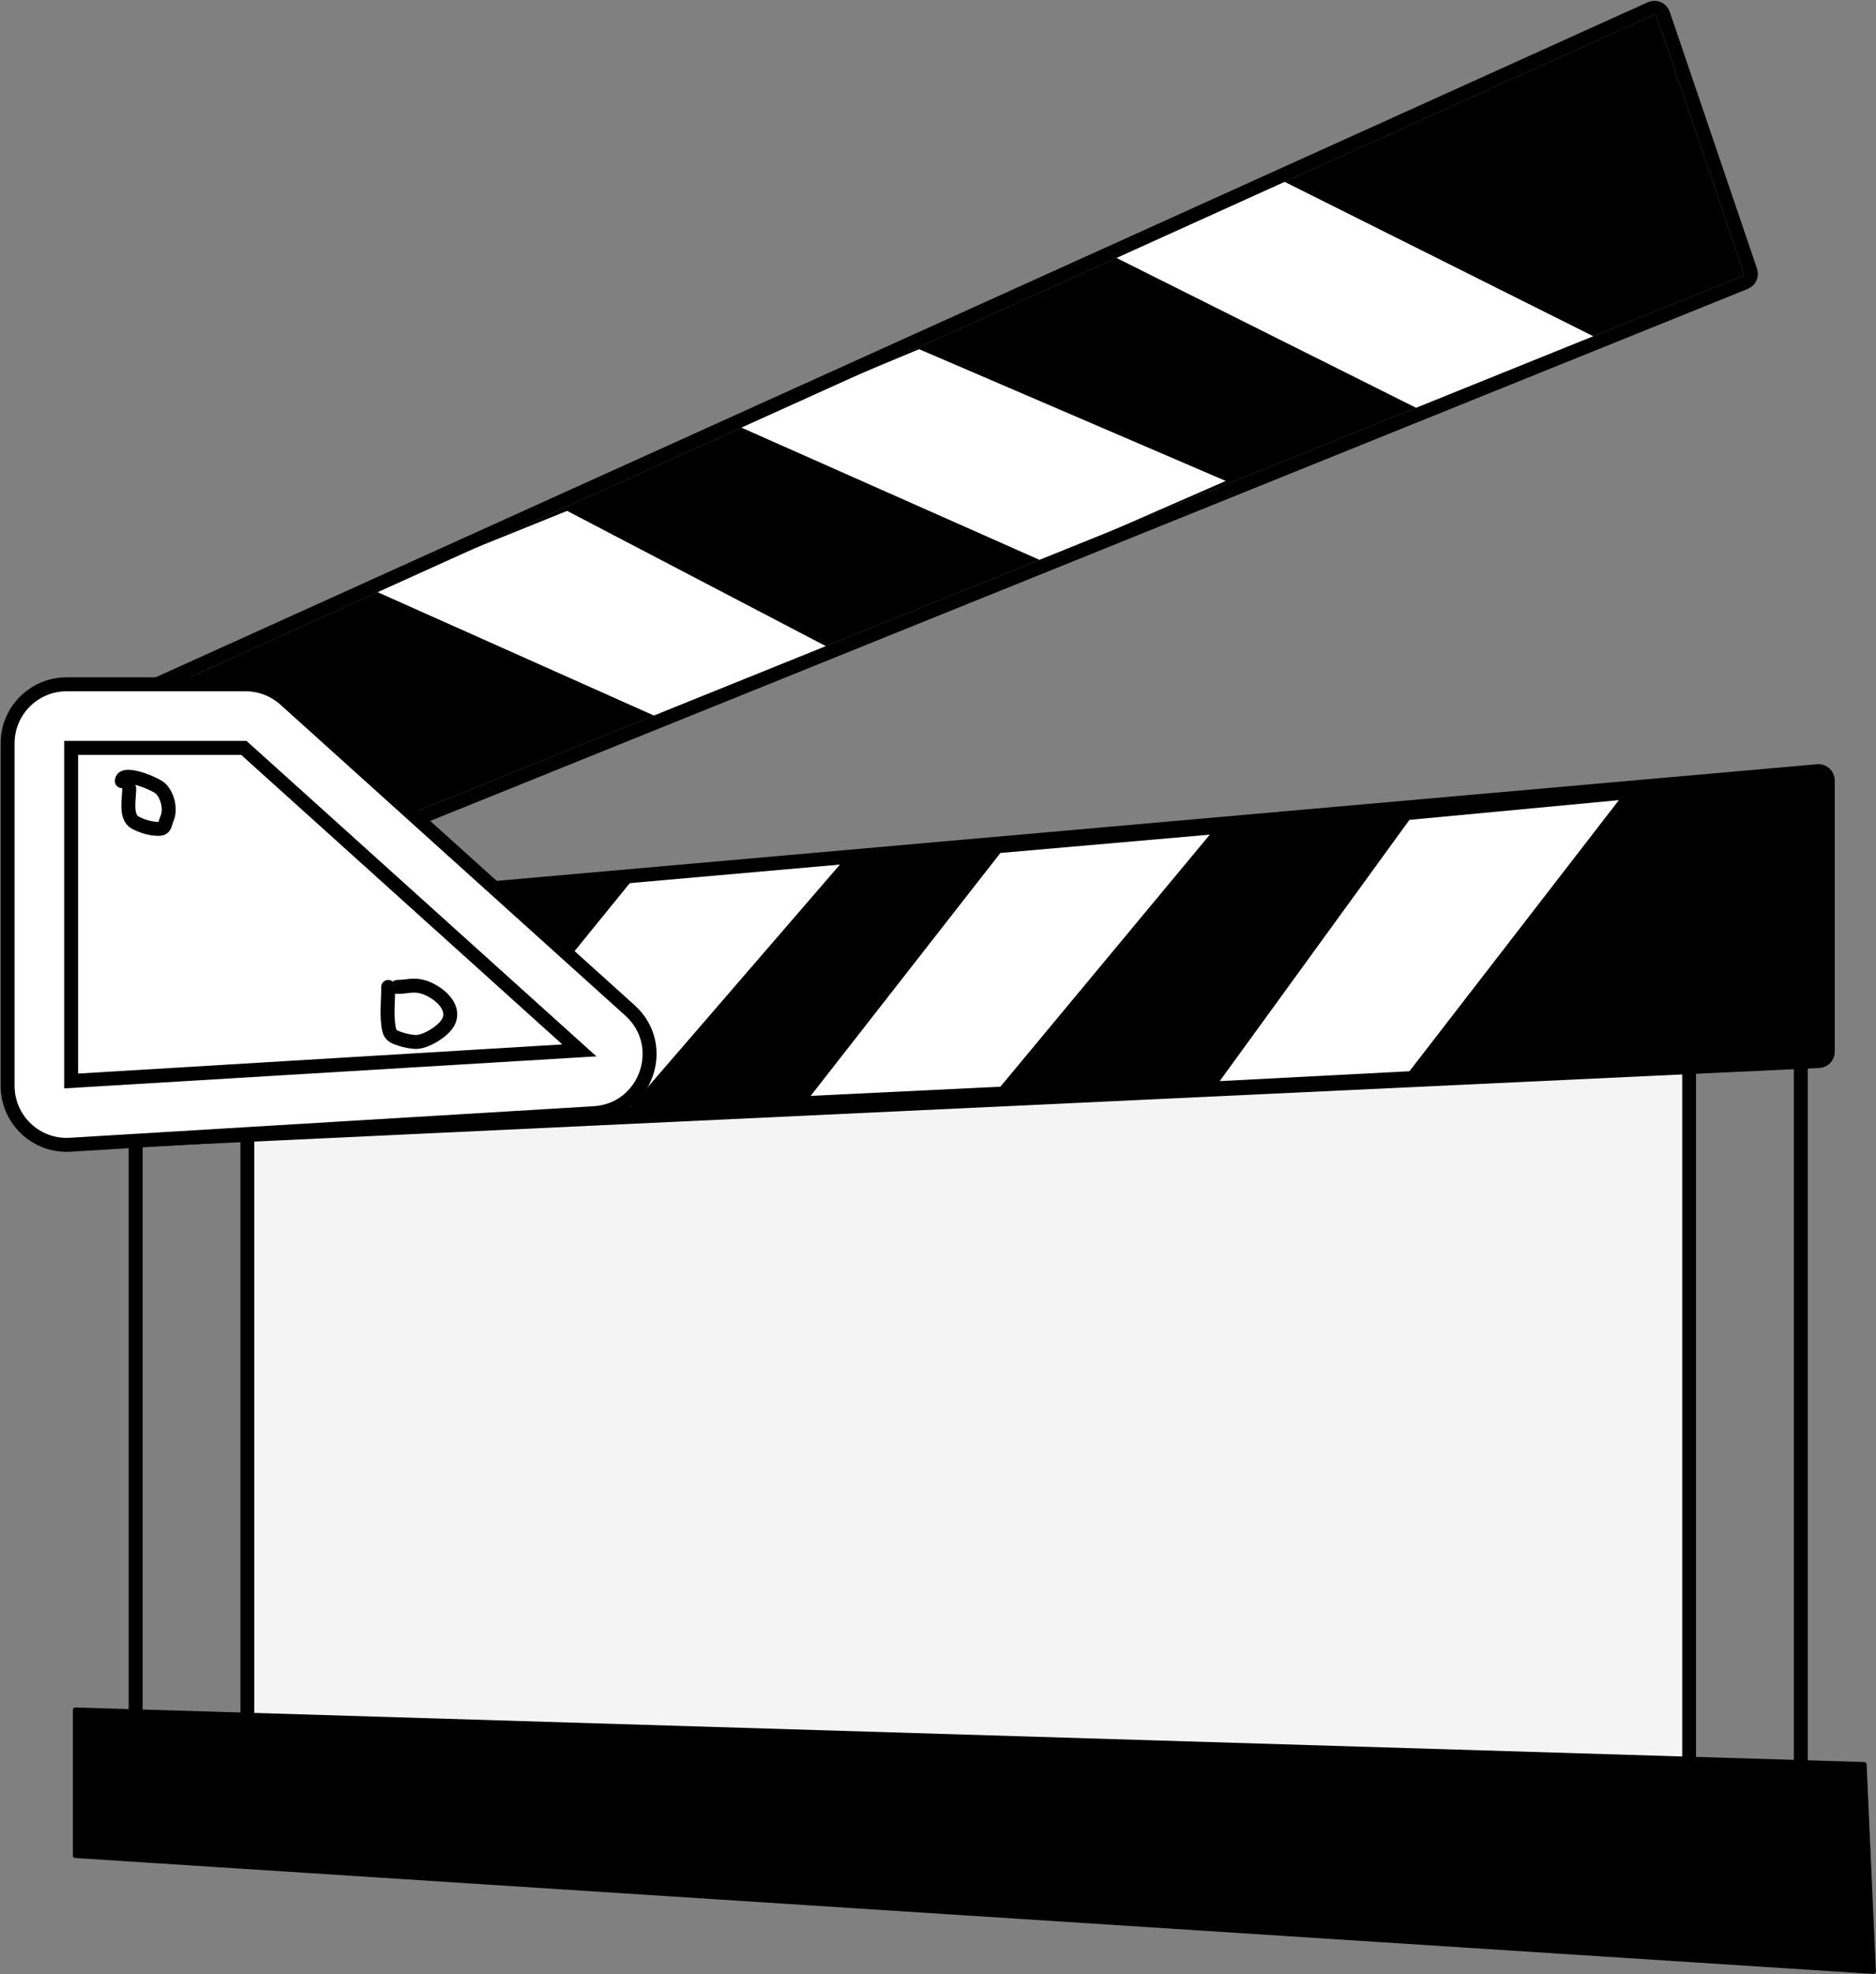 <?xml version="1.0" encoding="UTF-8"?> <svg xmlns="http://www.w3.org/2000/svg" width="1210" height="1273" viewBox="0 0 1210 1273" fill="none"><rect x="0" y="0" width="1210" height="1273" fill="#808080" stroke="none"/><path d="M155 731.667V1142.71C155 1143.5 155.633 1144.15 156.426 1144.17L1092.5 1168.96C1093.32 1168.98 1094 1168.32 1094 1167.5V682.544C1094 681.705 1093.3 681.037 1092.46 681.081L156.388 730.204C155.61 730.245 155 730.888 155 731.667Z" fill="#F4F4F4"></path><path d="M1031.12 1146.75L159.5 1124.35V731.208L1089.5 683.825V1091.69V1148.26L1031.12 1146.75ZM1088.93 613.594L152.858 661.286C116.338 663.146 87.5 692.479 87.5 728.281V1127.35C87.5 1163.83 117.399 1193.45 154.642 1194.41L1090.71 1218.48C1129.37 1219.47 1161.5 1189.29 1161.5 1151.41V680.589C1161.5 642.028 1128.25 611.59 1088.93 613.594ZM152.815 661.288C151.346 662.947 150.966 664.539 151.094 665.911C151.094 665.911 151.094 665.911 151.094 665.911C150.966 664.539 151.346 662.947 152.815 661.288L152.815 661.288C152.815 661.288 152.815 661.288 152.815 661.288Z" stroke="black" stroke-width="9"></path><path d="M1202.52 1136.24L48.51 1101.05C47.684 1101.02 47 1101.68 47 1102.51V1196.65C47 1197.42 47.6 1198.06 48.371 1198.11L1208.37 1272.89C1209.24 1272.95 1209.97 1272.24 1209.93 1271.37L1203.94 1137.64C1203.91 1136.87 1203.29 1136.26 1202.52 1136.24Z" fill="black"></path><path d="M1172.67 500.279L60.015 598.548C58.484 598.684 57.31 599.966 57.31 601.502V730.525C57.31 732.218 58.725 733.567 60.415 733.487L1173.07 681.183C1174.66 681.108 1175.9 679.804 1175.9 678.221V503.233C1175.9 501.493 1174.41 500.126 1172.67 500.279Z" fill="black" stroke="black" stroke-width="3"></path><path d="M1066.48 9.666L36.388 475.585C35.63 475.928 35.309 476.832 35.681 477.575L93.194 592.601C93.536 593.284 94.345 593.59 95.053 593.304L1123.88 177.969C1124.6 177.678 1124.97 176.875 1124.72 176.14L1068.47 10.529C1068.19 9.71 1067.27 9.309 1066.48 9.666Z" fill="black"></path><path d="M909.068 528.69L786.703 697.141L909.068 690.784L1044.15 515.977L909.068 528.69Z" fill="white"></path><path d="M365.777 329.438L534.004 417.351L422.76 461.849L239.977 380.253L365.777 329.438Z" fill="white"></path><path d="M645.241 550.03L522.876 706.66L645.241 700.749L780.32 538.209L645.241 550.03Z" fill="white"></path><path d="M592.813 225.16L790.595 310.139L672.271 361.828L475.212 274.419L592.813 225.16Z" fill="white"></path><path d="M406.85 568.685L284.484 719.404L406.85 713.716L541.928 557.31L406.85 568.685Z" fill="white"></path><path d="M828.062 117.005L1031.45 218.717L913.853 263.212L719.996 166.267L828.062 117.005Z" fill="white"></path><path d="M1172.41 497.291L59.751 595.56C56.672 595.832 54.31 598.411 54.31 601.502V730.525C54.31 733.93 57.155 736.644 60.556 736.484L1173.22 684.179C1176.4 684.03 1178.9 681.406 1178.9 678.221V503.233C1178.9 499.732 1175.9 496.983 1172.41 497.291Z" stroke="black" stroke-width="9"></path><path d="M36.387 475.583L36.386 475.581L36.387 475.583ZM36.387 475.583L36.388 475.585L36.387 475.583ZM34.533 471.485L34.533 471.485C31.449 472.88 30.142 476.56 31.656 479.588L89.169 594.613C90.56 597.395 93.854 598.641 96.737 597.477L95.053 593.304L96.737 597.477L1125.56 182.142C1128.5 180.958 1130 177.689 1128.98 174.693L1072.73 9.082C1071.6 5.746 1067.84 4.113 1064.63 5.566L34.533 471.485Z" stroke="black" stroke-width="9"></path><path d="M41.407 479.332V700.191C41.407 701.089 42.163 701.8 43.059 701.746L380.955 681.41C382.334 681.327 382.931 679.623 381.904 678.698L159.45 478.175C159.163 477.917 158.792 477.774 158.406 477.774H42.965C42.105 477.774 41.407 478.472 41.407 479.332Z" fill="white"></path><path d="M373.677 677.34L73.137 695.428L73.136 695.428L73.127 695.429L73.117 695.429L73.115 695.429L45.907 697.067V482.274H157.276L373.677 677.34ZM183.888 451.064L180.875 454.406L183.888 451.064C176.897 444.762 167.819 441.274 158.406 441.274H42.965C21.946 441.274 4.907 458.314 4.907 479.332V700.191C4.907 722.109 23.374 739.497 45.252 738.181L383.148 717.844C416.84 715.816 431.415 674.186 406.343 651.586L183.888 451.064Z" fill="white" stroke="black" stroke-width="9"></path><path d="M83.345 508.435C83.345 514.789 80.625 526.59 86.966 530.289C91.306 532.821 97.284 534.502 102.303 534.502C106.77 534.502 106.23 531.143 107.635 528.051C110.45 521.858 108.015 512.71 103.488 508.435C100.118 505.252 78.606 496.413 78.606 503.695" stroke="black" stroke-width="9" stroke-linecap="round"></path><path d="M250.402 636.41C250.402 645.359 249.095 655.388 250.995 664.124C251.858 668.097 255.083 669.03 258.762 670.18C261.544 671.049 264.682 671.676 267.583 671.891C274.251 672.385 286.354 664.832 289.24 658.923C294.39 648.378 281.279 638.926 273.112 636.476C266.507 634.495 262.435 636.41 256.327 636.41" stroke="black" stroke-width="9" stroke-linecap="round"></path></svg> 